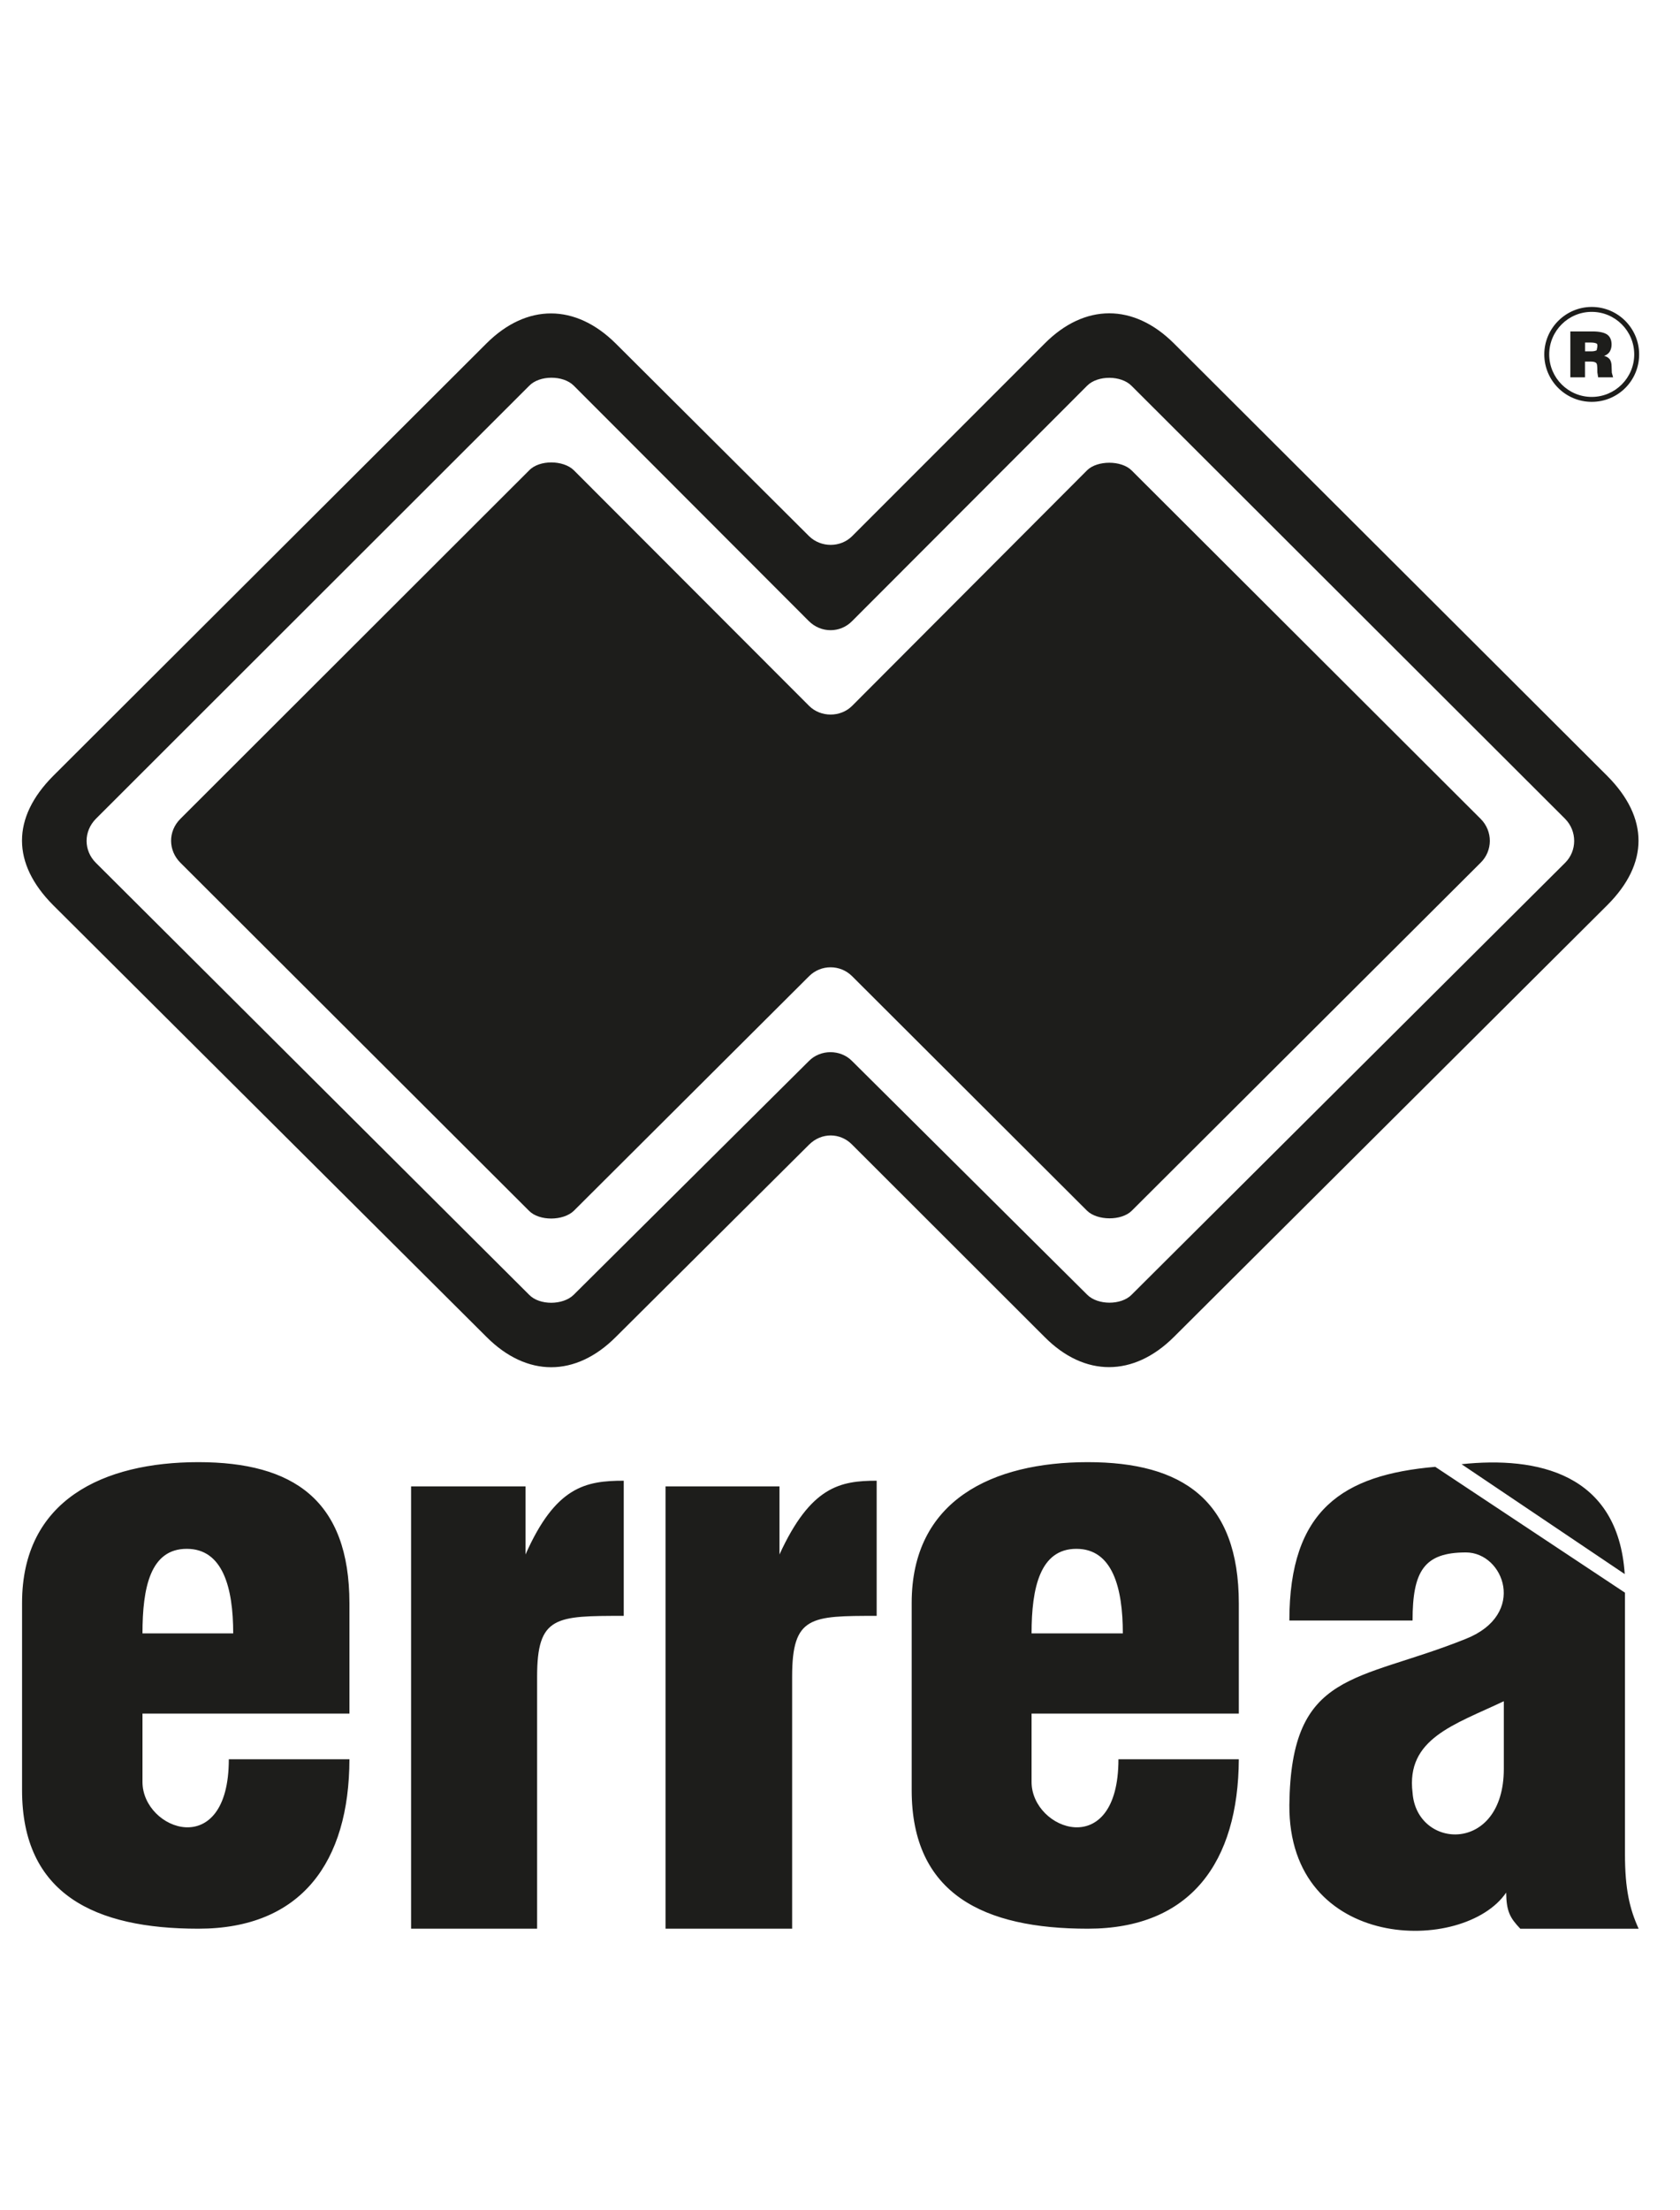 <?xml version="1.0" encoding="utf-8"?>
<!-- Generator: Adobe Illustrator 24.0.1, SVG Export Plug-In . SVG Version: 6.00 Build 0)  -->
<svg version="1.1" id="Livello_1" xmlns="http://www.w3.org/2000/svg" xmlns:xlink="http://www.w3.org/1999/xlink" x="0px" y="0px"
	 viewBox="0 0 345 453.54" style="enable-background:new 0 0 345 453.54;" xml:space="preserve">
<style type="text/css">
	.st0{fill:#1D1D1B;}
</style>
<title>logo-6</title>
<g>
	<path class="st0" d="M166.1,127.48l-48.28-48.33c-2.17-2.17-7.04-2.17-9.16,0.05l-88.99,88.88c-2.54,2.59-2.49,6.51,0,9
		l88.99,88.67c2.12,2.22,6.99,2.17,9.16,0l48.28-47.96c2.38-2.44,6.51-2.44,8.89,0l48.28,47.96c2.17,2.17,6.99,2.17,9.11,0
		l89.04-88.67c2.44-2.43,2.49-6.46,0-9L232.38,79.2c-2.12-2.17-6.93-2.22-9.11-0.05l-48.28,48.33
		C172.56,129.97,168.59,129.97,166.1,127.48L166.1,127.48z M166.15,234.94l-39.7,39.49c-8.26,8.26-18.26,8.26-26.52,0l-89.04-88.67
		c-8.47-8.52-8.52-17.89,0-26.47l89.04-88.83c8.26-8.21,18.26-8.15,26.52,0.05l39.7,39.54c2.43,2.38,6.46,2.38,8.84,0l39.54-39.54
		c8.21-8.26,18.26-8.26,26.52-0.05l89.04,88.83c8.52,8.58,8.52,17.95,0,26.47l-89.04,88.67c-8.26,8.21-18.32,8.26-26.52,0
		l-39.54-39.49C172.56,232.45,168.69,232.4,166.15,234.94L166.15,234.94z M174.99,200.37c-2.44-2.44-6.41-2.44-8.84,0l-48.33,48.17
		c-2.17,2.06-7.04,2.12-9.16,0l-71.62-71.47c-2.49-2.49-2.59-6.41,0-9l71.62-71.52c2.12-2.22,7.04-2.12,9.16-0.05l48.33,48.38
		c2.38,2.38,6.46,2.38,8.84,0l48.28-48.38c2.06-2.01,6.99-2.06,9.11,0.05l71.68,71.52c2.54,2.54,2.49,6.56,0,9l-71.68,71.47
		c-2.12,2.06-6.99,2.01-9.11,0L174.99,200.37L174.99,200.37z M326.87,64.01c-4.82,0-8.73,3.92-8.73,8.73c0,4.82,3.92,8.73,8.73,8.73
		c4.82,0,8.73-3.92,8.73-8.73C335.6,67.92,331.69,64.01,326.87,64.01L326.87,64.01z M326.87,63c5.4,0,9.74,4.39,9.74,9.74
		c0,5.4-4.34,9.74-9.74,9.74c-5.35,0-9.74-4.34-9.74-9.74C317.13,67.39,321.52,63,326.87,63L326.87,63z M322.48,77.45v-9.42h4.55
		c1.38,0,2.38,0.21,3.02,0.64c0.58,0.42,0.9,1.11,0.9,2.06c0,0.58-0.16,1.06-0.37,1.43c-0.26,0.42-0.64,0.69-1.16,0.9
		c0.53,0.11,0.9,0.37,1.16,0.69c0.21,0.32,0.37,0.79,0.37,1.43L331,76.5l0.26,0.95h-3.07l-0.16-1.01c0-1.43-0.05-1.75-0.26-1.96
		c-0.21-0.16-0.53-0.26-1.01-0.26h-1.27v3.23H322.48L322.48,77.45z M325.49,72.11h1.38c0.48,0,0.79-0.11,1.01-0.21
		c0.26-1.01,0.16-1.27,0-1.38c-0.21-0.11-0.58-0.21-1.11-0.21h-1.27V72.11L325.49,72.11z M300.14,300.53
		c15.46-1.64,32.13,1.8,33.51,22.55L300.14,300.53L300.14,300.53z M308.82,349.18c-10.16,4.82-20.12,7.68-18.74,18.79
		c0.85,11.7,18.74,12.6,18.74-4.92V349.18L308.82,349.18z M309.3,388.46c-8.63,12.65-44.73,12.23-44.52-18
		c0.32-27.79,13.92-25.09,36.26-34.09c12.65-5.03,7.78-17.73,0-17.73c-8.58,0-10.96,3.81-10.96,13.98h-25.3
		c0-22.76,11.01-29.91,29.96-31.55l38.96,25.83v53.68c0,7.15,0.95,11.22,2.81,15.3h-24.3C310.09,393.65,309.35,392.32,309.3,388.46
		L309.3,388.46z M136.67,395.87v-90.79h23.4v13.98c6.41-13.98,12.49-15.14,19.96-15.14v27.74c-13.55,0-17.36,0-17.36,12.49v51.72
		H136.67L136.67,395.87z M84.42,395.87v-90.79h23.5v13.98c6.19-13.98,12.39-15.14,20.17-15.14v27.74c-13.98,0-17.79,0-17.79,12.49
		v51.72H84.42L84.42,395.87z M211.84,335.26h18.74c0-9.37-2.12-17.36-9.53-17.36C213.58,317.89,211.84,325.89,211.84,335.26
		L211.84,335.26z M211.84,351.72v14.03c0,9.95,17.84,16.41,17.84-4.66h24.72c-0.11,21.07-9.85,34.78-31.02,34.78
		c-21.28,0-36.16-7.04-36.16-28.43v-38.43c0-21.12,16.62-28.9,36.16-28.9c19.43,0,31.02,7.78,31.02,29.01v22.6H211.84L211.84,351.72
		z M29.26,335.26h18.63c0-9.37-2.12-17.36-9.53-17.36C30.85,317.89,29.26,325.89,29.26,335.26L29.26,335.26z M29.26,351.72v14.03
		c0,9.95,17.73,16.41,17.73-4.66h24.77c-0.05,21.07-9.85,34.78-31.02,34.78c-21.23,0-36.21-7.04-36.21-28.43v-38.43
		c0-21.12,16.68-28.9,36.21-28.9c19.48,0,31.02,7.78,31.02,29.01v22.6H29.26L29.26,351.72z"/>
</g>
</svg>
